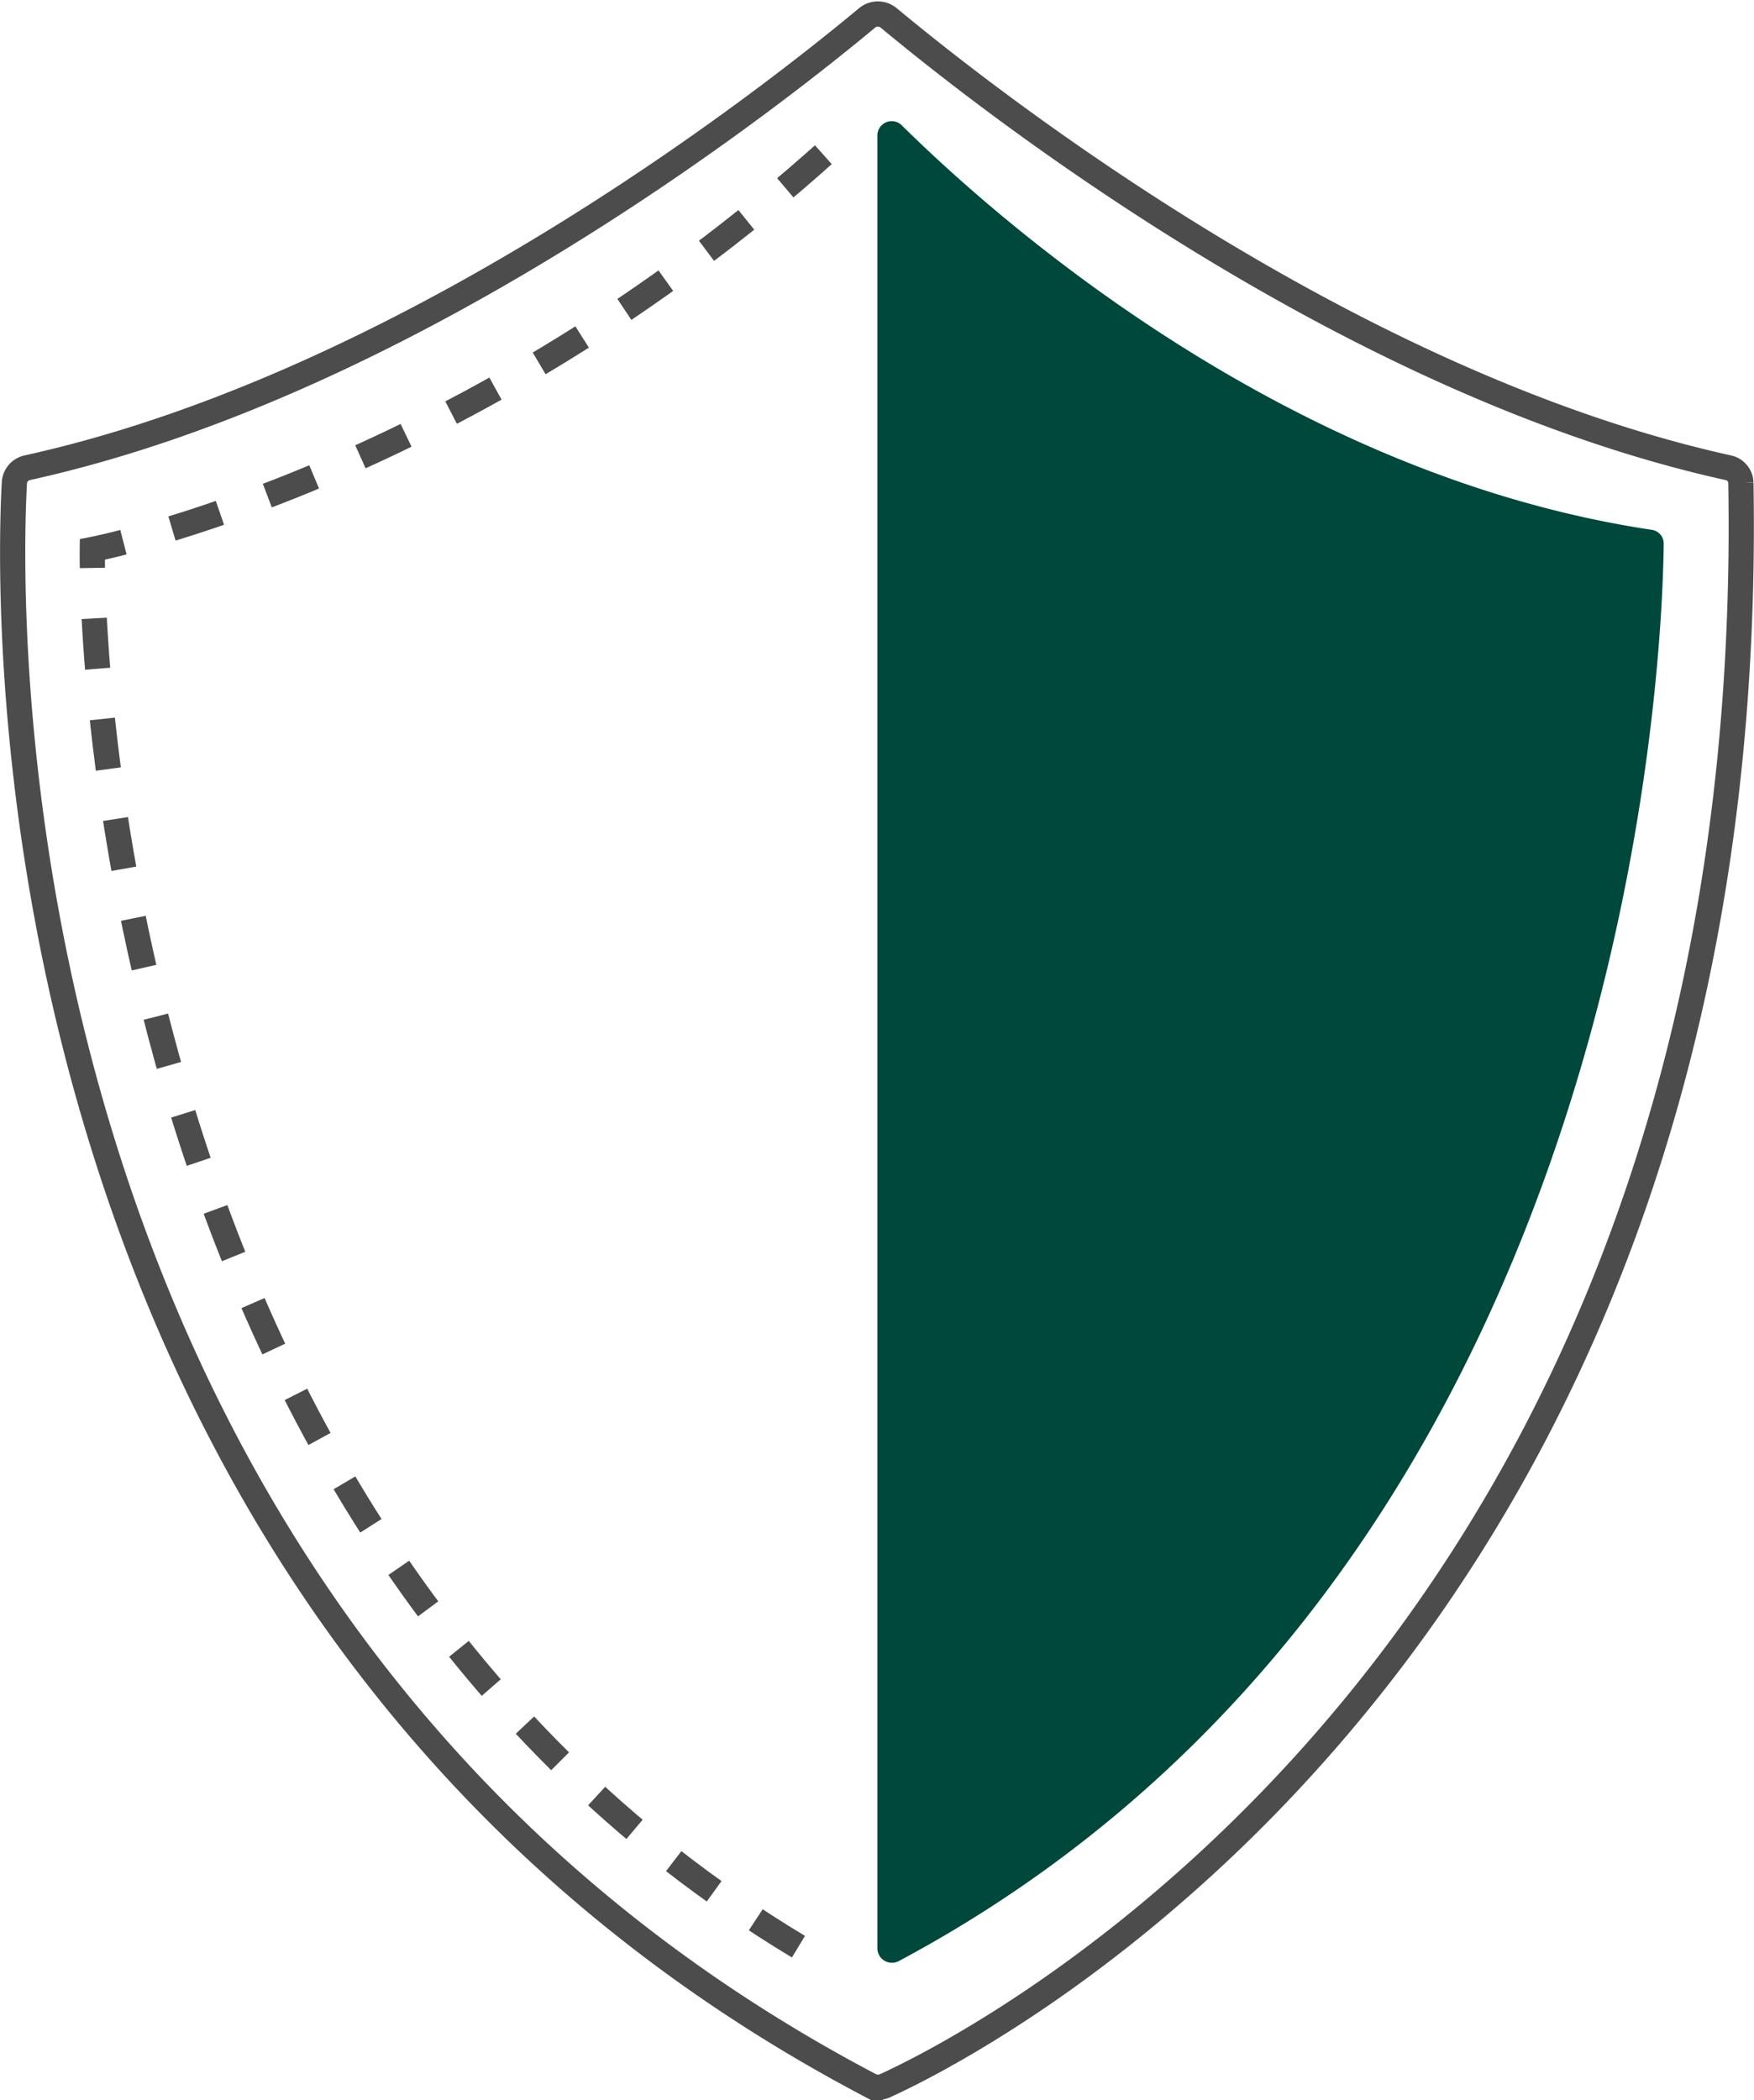 <svg xmlns="http://www.w3.org/2000/svg" viewBox="0 0 69.55 83.24"><defs><style>.cls-1,.cls-2{fill:none;stroke:#4c4c4c;stroke-miterlimit:10;}.cls-2{stroke-dasharray:2 2;}.cls-3{fill:#00483b;}</style></defs><title>Safety_Icon_v02</title><g id="Layer_3" data-name="Layer 3"><path class="cls-1" d="M139.87,77.82C124.15,74.35,109.31,62.25,106.59,60a.67.67,0,0,0-.88,0C103,62.25,88.15,74.36,72.42,77.82a.65.65,0,0,0-.51.6c-.27,4.9-1.3,45,33.94,63.52a.69.69,0,0,0,.61,0c3.49-1.59,34.7-17.17,33.91-63.53A.63.63,0,0,0,139.87,77.82Z" transform="translate(-71.34 -59.28)"/><path class="cls-2" d="M103,136.44C74.37,119.23,75,81.06,75,81.06s14.79-2.83,29.27-15.9" transform="translate(-71.34 -59.28)"/><path class="cls-3" d="M107,137c28.94-15.46,30.26-51.55,30.31-56.16a.55.55,0,0,0-.48-.56c-14.86-2.23-26.38-12.73-29.7-16a.57.57,0,0,0-1,.41v71.85A.58.58,0,0,0,107,137Z" transform="translate(-71.34 -59.28)"/></g></svg>